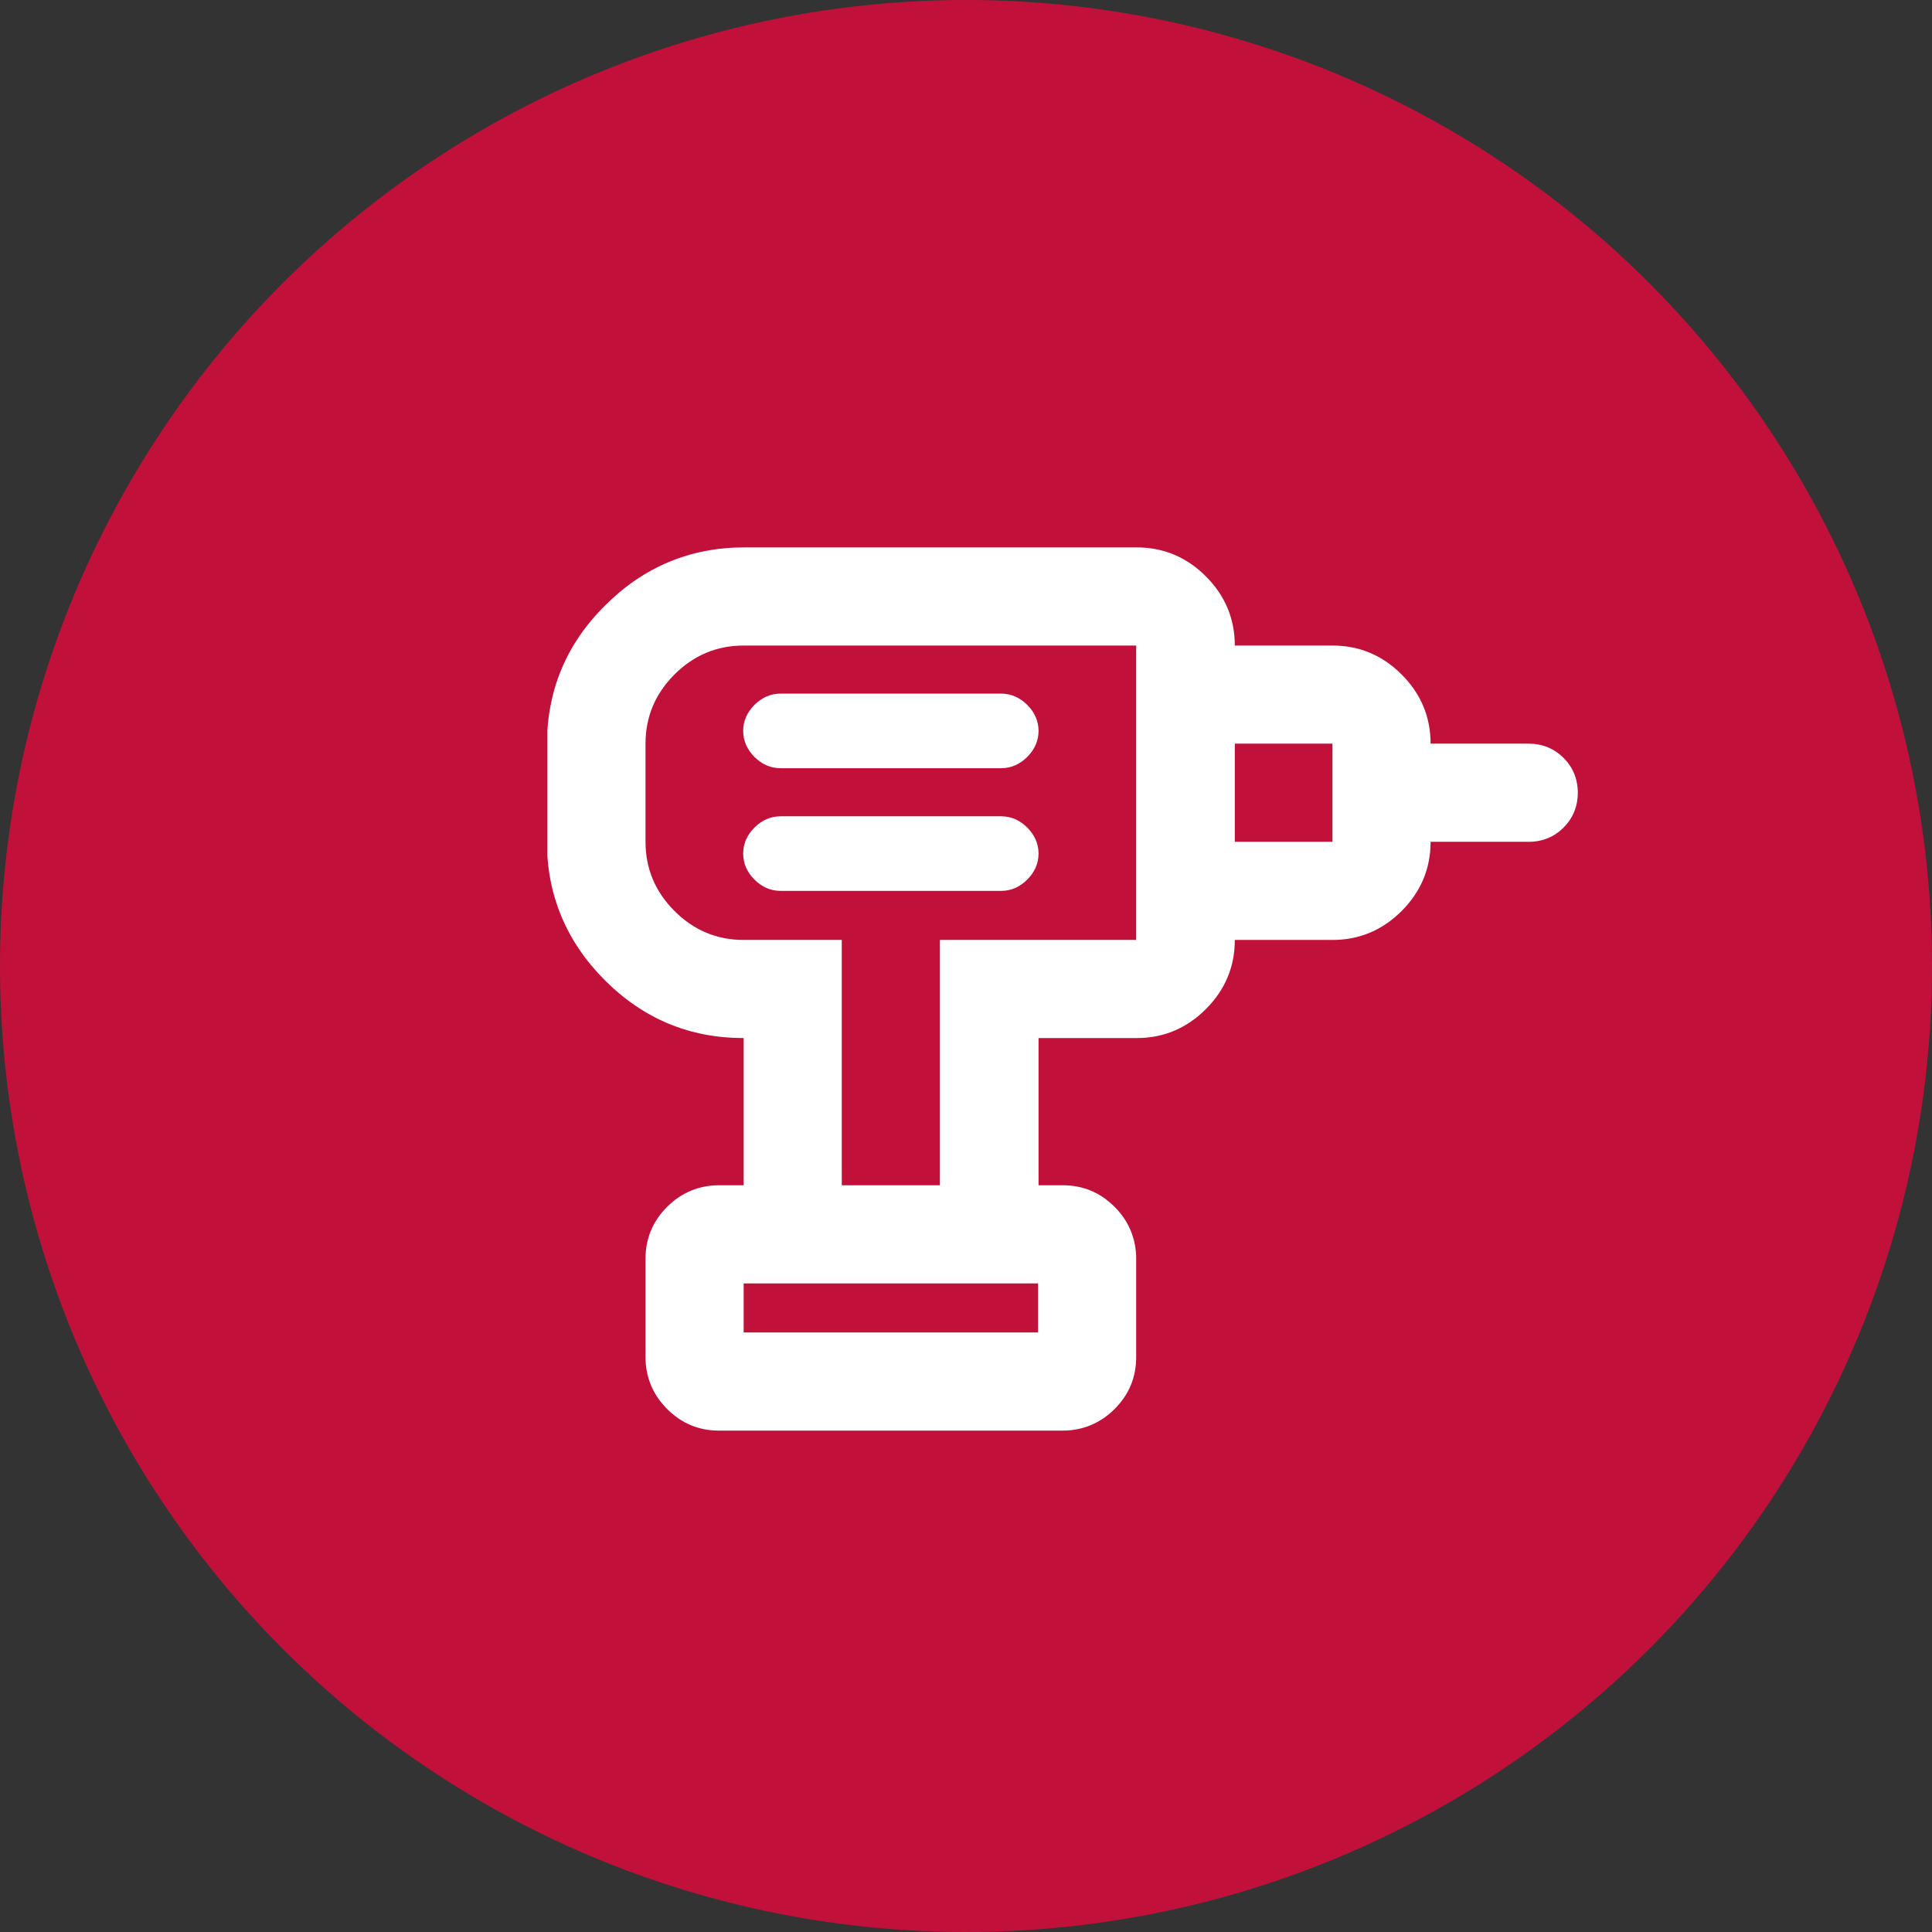<svg width="60" height="60" viewBox="0 0 60 60" fill="none" xmlns="http://www.w3.org/2000/svg">
<rect x="0" y="0" width="60" height="60" fill="#333333" stroke="none"/>
<circle cx="30" cy="30" r="30" fill="#C1113B"/>
<g clip-path="url(#clip0_189_1026)">
<path d="M23.095 41.381H32.238V39.857H23.095V41.381ZM24.238 27.667H31.095C31.4 27.667 31.674 27.545 31.902 27.316C32.131 27.088 32.253 26.813 32.253 26.509C32.253 26.204 32.131 25.93 31.902 25.701C31.674 25.472 31.4 25.351 31.095 25.351H24.238C23.933 25.351 23.659 25.472 23.43 25.701C23.201 25.93 23.08 26.204 23.08 26.509C23.08 26.813 23.201 27.088 23.43 27.316C23.659 27.545 23.933 27.667 24.238 27.667ZM24.238 23.857H31.095C31.4 23.857 31.674 23.735 31.902 23.507C32.131 23.278 32.253 23.004 32.253 22.699C32.253 22.394 32.131 22.12 31.902 21.891C31.674 21.663 31.4 21.541 31.095 21.541H24.238C23.933 21.541 23.659 21.663 23.43 21.891C23.201 22.12 23.08 22.394 23.08 22.699C23.08 23.004 23.201 23.278 23.43 23.507C23.659 23.735 23.933 23.857 24.238 23.857ZM38.333 29.191V26.143H41.381V23.095H38.333V20.048H41.381C42.219 20.048 42.935 20.352 43.529 20.947C44.123 21.541 44.428 22.257 44.428 23.095H47.476C47.903 23.095 48.268 23.248 48.558 23.537C48.847 23.827 49 24.192 49 24.619C49 25.046 48.847 25.411 48.558 25.701C48.268 25.991 47.903 26.143 47.476 26.143H44.428C44.428 26.981 44.123 27.697 43.529 28.291C42.935 28.886 42.219 29.191 41.381 29.191H38.333ZM32.238 36.809H29.19V29.191H35.285V20.048H23.095C22.257 20.048 21.541 20.352 20.946 20.947C20.352 21.541 20.047 22.257 20.047 23.095V26.143C20.047 26.981 20.352 27.697 20.946 28.291C21.541 28.886 22.257 29.191 23.095 29.191H26.142V36.809H23.095V32.238C21.419 32.238 19.986 31.644 18.782 30.44C17.594 29.251 16.984 27.804 16.984 26.128V23.08C17 21.419 17.594 19.987 18.798 18.798C19.986 17.61 21.434 17 23.11 17H35.301C36.139 17 36.855 17.305 37.449 17.899C38.043 18.493 38.348 19.209 38.348 20.048V29.191C38.348 30.029 38.043 30.745 37.449 31.339C36.855 31.933 36.139 32.238 35.301 32.238H32.253V36.809H32.238ZM22.333 44.429C21.693 44.429 21.16 44.2 20.718 43.758C20.276 43.316 20.047 42.768 20.047 42.143V39.095C20.047 38.455 20.276 37.922 20.718 37.48C21.16 37.038 21.708 36.809 22.333 36.809H33C33.64 36.809 34.173 37.038 34.615 37.48C35.057 37.922 35.285 38.471 35.285 39.095V42.143C35.285 42.783 35.057 43.316 34.615 43.758C34.173 44.2 33.624 44.429 33 44.429H22.333Z" fill="white"/>
</g>
<defs>
<clipPath id="clip0_189_1026">
<rect width="32" height="27.429" fill="white" transform="translate(17 17)"/>
</clipPath>
</defs>
</svg>
